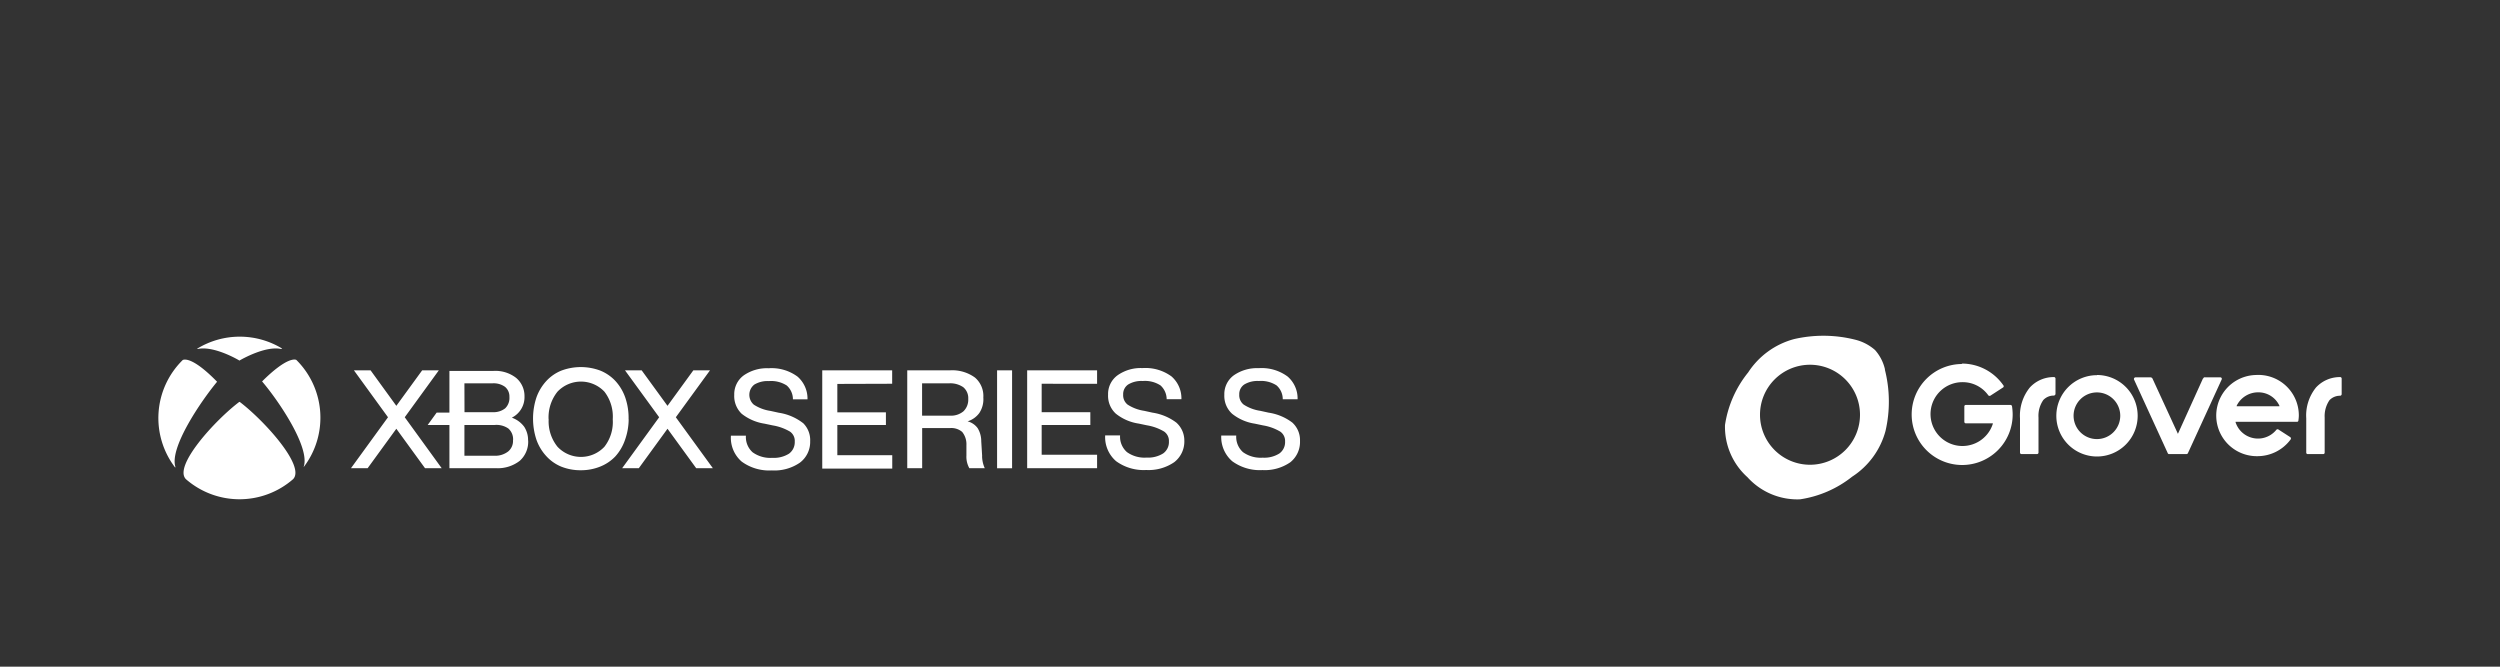 <svg id="Livello_1" data-name="Livello 1" xmlns="http://www.w3.org/2000/svg" viewBox="0 0 300 80"><rect x="0" y="0" width="300" height="80" fill="#333333" stroke="none"/><defs><style>.cls-1{fill:#fff;}</style></defs><path class="cls-1" d="M28.77,48.23l0,0c2.92,2.22,7.92,7.72,6.4,9.27a9.78,9.78,0,0,1-12.86,0c-1.53-1.55,3.47-7.05,6.4-9.27Zm5.09-6.4a9.77,9.77,0,0,0-10.18,0,0,0,0,0,0,0,.05,0,0,0,0,0,.05,0c1.89-.41,4.76,1.23,5,1.39h0c.27-.16,3.14-1.8,5-1.39,0,0,0,0,0,0A0,0,0,0,0,33.86,41.83ZM21.93,43.2l0,0A9.76,9.76,0,0,0,21,56.08a0,0,0,0,0,.05,0s0,0,0-.05c-.74-2.3,3.06-7.88,5-10.22a0,0,0,0,0,0,0s0,0,0,0C23.11,42.8,22.09,43.12,21.93,43.2Zm9.52,2.57s0,0,0,0,0,0,0,0c2,2.34,5.77,7.92,5,10.22,0,0,0,0,0,.05s0,0,0,0a9.76,9.76,0,0,0-.89-12.85l0,0C35.44,43.12,34.43,42.8,31.45,45.77ZM53,56.18H51l-3.44-4.73-3.44,4.73h-2l4.44-6.11-4.09-5.63h2l3.09,4.26,3.1-4.26h2l-4.09,5.63Zm10.38-3.33a3.07,3.07,0,0,1-1,2.44,4.29,4.29,0,0,1-2.91.89H53.93V51H51.32l1.08-1.49h1.53v-5h5.28a4.05,4.05,0,0,1,2.73.84,2.84,2.84,0,0,1,1,2.22,2.75,2.75,0,0,1-1.52,2.55,3.16,3.16,0,0,1,1.49,1.1A2.92,2.92,0,0,1,63.37,52.85Zm-7.64-3.39h3.36A2.25,2.25,0,0,0,60.62,49a1.73,1.73,0,0,0,.51-1.36,1.5,1.5,0,0,0-.53-1.22A2.32,2.32,0,0,0,59.09,46H55.73Zm5.83,3.35A1.72,1.72,0,0,0,61,51.42,2.51,2.51,0,0,0,59.34,51H55.73v3.69h3.61A2.52,2.52,0,0,0,61,54.16,1.64,1.64,0,0,0,61.56,52.81Zm13.87-2.5A7.46,7.46,0,0,1,75,52.79a5.68,5.68,0,0,1-1.18,2A5.12,5.12,0,0,1,72,56a6.15,6.15,0,0,1-2.32.43A6.23,6.23,0,0,1,67.36,56a5,5,0,0,1-1.81-1.27,5.66,5.66,0,0,1-1.19-2,8.11,8.11,0,0,1,0-5,5.75,5.75,0,0,1,1.19-2,5,5,0,0,1,1.82-1.26,6.67,6.67,0,0,1,4.66,0,5.09,5.09,0,0,1,1.83,1.26,5.72,5.72,0,0,1,1.18,2A7.5,7.5,0,0,1,75.43,50.31Zm-9.6,0a4.85,4.85,0,0,0,1.06,3.3,3.86,3.86,0,0,0,5.63,0h0a4.84,4.84,0,0,0,1-3.3,4.9,4.9,0,0,0-1-3.31,3.88,3.88,0,0,0-5.63,0A4.93,4.93,0,0,0,65.83,50.31Zm15.26-.24,4.1-5.63h-2l-3.1,4.26L77,44.44H75l4.1,5.63-4.44,6.11h2l3.44-4.73,3.44,4.73h2Zm19.38-4v3.41h5.83V51h-5.83v3.62h6.59v1.61H98.67V44.44h8.39v1.61Zm-4.13,4.69a6.26,6.26,0,0,0-2.89-1.23l-1-.22a5,5,0,0,1-2-.75,1.56,1.56,0,0,1,.06-2.41,3.08,3.08,0,0,1,1.75-.42,3.47,3.47,0,0,1,2.14.53,2.2,2.2,0,0,1,.74,1.66H96.9a3.5,3.5,0,0,0-1.2-2.73,5.24,5.24,0,0,0-3.47-1,4.86,4.86,0,0,0-3,.87,2.79,2.79,0,0,0-1.12,2.32A2.93,2.93,0,0,0,89,49.65a5.81,5.81,0,0,0,2.74,1.19l1,.21a6,6,0,0,1,2.07.75A1.36,1.36,0,0,1,95.37,53a1.7,1.7,0,0,1-.69,1.44,3.4,3.4,0,0,1-2,.5,3.63,3.63,0,0,1-2.36-.66,2.45,2.45,0,0,1-.81-2h-1.8A3.78,3.78,0,0,0,89,55.39a5.58,5.58,0,0,0,3.62,1.06A5.38,5.38,0,0,0,96,55.51a3.11,3.11,0,0,0,1.22-2.58A2.84,2.84,0,0,0,96.34,50.74Zm21.51,4-.11-1.82a3,3,0,0,0-.43-1.56,2.16,2.16,0,0,0-1.21-.82,2.75,2.75,0,0,0,1.41-1A3,3,0,0,0,118,47.7,2.91,2.91,0,0,0,117,45.31a4.62,4.62,0,0,0-3-.87h-5.13V56.18h1.79V51.37H114a2,2,0,0,1,1.46.46,2.34,2.34,0,0,1,.51,1.59l0,1.25a2.8,2.8,0,0,0,.35,1.51h1.85l0,0A3.65,3.65,0,0,1,117.85,54.73ZM110.65,46h3.24a2.74,2.74,0,0,1,1.71.47,1.71,1.71,0,0,1,.59,1.4,1.93,1.93,0,0,1-.58,1.49,2.32,2.32,0,0,1-1.59.52h-3.37Zm9,10.19h1.8V44.44h-1.8Zm12-10.13V44.44h-8.39V56.18h8.39V54.57H125V51h5.84V49.46H125V46.05Zm9.56,4.69a6.3,6.3,0,0,0-2.9-1.23l-1-.22a5,5,0,0,1-2-.75,1.43,1.43,0,0,1-.53-1.2,1.39,1.39,0,0,1,.6-1.21,3.06,3.06,0,0,1,1.75-.42,3.41,3.41,0,0,1,2.13.53A2.25,2.25,0,0,1,140,47.9h1.77a3.49,3.49,0,0,0-1.19-2.73,5.29,5.29,0,0,0-3.48-1,4.81,4.81,0,0,0-3,.87,2.77,2.77,0,0,0-1.13,2.32,2.9,2.9,0,0,0,.93,2.28,5.72,5.72,0,0,0,2.74,1.19l1,.21a5.88,5.88,0,0,1,2.06.75,1.36,1.36,0,0,1,.57,1.18,1.67,1.67,0,0,1-.69,1.44,3.4,3.4,0,0,1-2,.5,3.6,3.6,0,0,1-2.35-.66,2.46,2.46,0,0,1-.82-2h-1.79a3.81,3.81,0,0,0,1.31,3.09,5.62,5.62,0,0,0,3.62,1.06,5.43,5.43,0,0,0,3.36-.94,3.13,3.13,0,0,0,1.21-2.58A2.87,2.87,0,0,0,141.19,50.74Zm13.92,0a6.21,6.21,0,0,0-2.89-1.23l-1-.22a5,5,0,0,1-2-.75,1.43,1.43,0,0,1-.53-1.2,1.39,1.39,0,0,1,.6-1.21,3.06,3.06,0,0,1,1.75-.42,3.43,3.43,0,0,1,2.13.53,2.2,2.2,0,0,1,.74,1.66h1.78a3.47,3.47,0,0,0-1.2-2.73,5.24,5.24,0,0,0-3.47-1,4.86,4.86,0,0,0-3,.87,2.79,2.79,0,0,0-1.12,2.32,2.9,2.9,0,0,0,.93,2.28,5.72,5.72,0,0,0,2.73,1.19l1,.21a5.88,5.88,0,0,1,2.06.75,1.36,1.36,0,0,1,.57,1.18,1.67,1.67,0,0,1-.69,1.44,3.4,3.4,0,0,1-2,.5,3.63,3.63,0,0,1-2.36-.66,2.45,2.45,0,0,1-.81-2h-1.8a3.84,3.84,0,0,0,1.32,3.09,5.62,5.62,0,0,0,3.62,1.06,5.38,5.38,0,0,0,3.35-.94A3.11,3.11,0,0,0,156,52.93,2.84,2.84,0,0,0,155.11,50.74Z"/><path class="cls-1" d="M246.66,47.29V45.43c0-.1-.11-.21-.21-.18a3.87,3.87,0,0,0-2.87,1.25,5.37,5.37,0,0,0-1.18,3.71v4.1a.18.18,0,0,0,.19.18h1.85a.18.18,0,0,0,.18-.18V50.1A3.3,3.3,0,0,1,245.2,48a1.71,1.71,0,0,1,1.25-.53.22.22,0,0,0,.21-.2"/><path class="cls-1" d="M281,47.29V45.43a.18.18,0,0,0-.21-.18,3.89,3.89,0,0,0-2.87,1.25,5.35,5.35,0,0,0-1.17,3.71v4.1a.17.17,0,0,0,.18.18h1.85a.17.17,0,0,0,.18-.18V50.1a3.38,3.38,0,0,1,.58-2.08,1.73,1.73,0,0,1,1.25-.53.2.2,0,0,0,.21-.2"/><path class="cls-1" d="M217.2,55.77a6,6,0,1,1,6-6.06,6,6,0,0,1-6,6.06m9-11.43A5.24,5.24,0,0,0,225,42a5.64,5.64,0,0,0-2.35-1.23,15.65,15.65,0,0,0-7.36-.08,9.51,9.51,0,0,0-5.51,4A13.12,13.12,0,0,0,207,51a8.11,8.11,0,0,0,2.69,6.26A8.07,8.07,0,0,0,216,59.92a13.14,13.14,0,0,0,6.26-2.72,9.45,9.45,0,0,0,4-5.48,15.6,15.6,0,0,0-.08-7.38"/><path class="cls-1" d="M264.35,45.43l-3,6.63-3.05-6.63a.29.29,0,0,0-.26-.15h-1.77a.2.2,0,0,0-.19.26l4.05,8.84a.17.17,0,0,0,.18.11h2.06a.19.19,0,0,0,.18-.11l4.05-8.84a.18.18,0,0,0-.18-.26h-1.78a.21.21,0,0,0-.26.15"/><path class="cls-1" d="M268.4,48.75l0-.06A2.86,2.86,0,0,1,271,47.08a2.77,2.77,0,0,1,2.53,1.61l0,.06ZM270.69,45a4.87,4.87,0,0,0,.26,9.74,4.94,4.94,0,0,0,3.92-2,.2.2,0,0,0-.05-.29l-1.41-.91a.2.2,0,0,0-.26.05,2.83,2.83,0,0,1-4.88-.91l0-.06h7.36a.17.17,0,0,0,.18-.18,4.44,4.44,0,0,0,.05-.62A4.86,4.86,0,0,0,270.69,45"/><path class="cls-1" d="M251.64,52.69a2.8,2.8,0,1,1,2.79-2.79,2.8,2.8,0,0,1-2.79,2.79m0-7.67a4.88,4.88,0,1,0,4.88,4.88A4.89,4.89,0,0,0,251.64,45"/><path class="cls-1" d="M235.46,43.68a6.06,6.06,0,1,0,6.06,6.06,6.67,6.67,0,0,0-.08-1,.2.2,0,0,0-.18-.15h-5.35a.18.18,0,0,0-.19.18v1.85a.18.18,0,0,0,.19.18h3.23l0,.06a3.83,3.83,0,1,1-3.63-5,3.77,3.77,0,0,1,3.08,1.57.2.2,0,0,0,.26.05l1.54-1a.18.18,0,0,0,0-.26,6.06,6.06,0,0,0-5-2.59"/></svg>